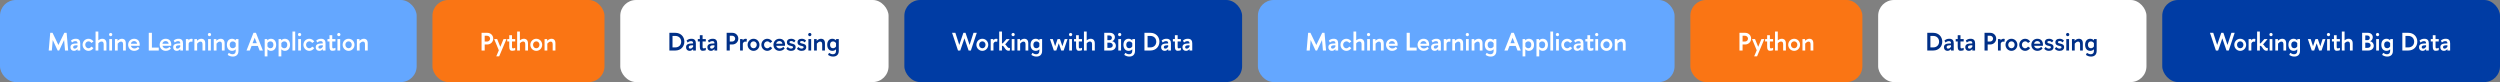 <?xml version="1.0" encoding="UTF-8"?> <svg xmlns="http://www.w3.org/2000/svg" width="1584" height="52" viewBox="0 0 1584 52" fill="none"><rect x="0" y="0" width="1584" height="52" fill="#808080" stroke="none"/><rect width="264" height="52" rx="10" fill="#64A7FF"></rect><path d="M43.184 32H41.2L40.624 25.344L37.504 32H36.528L33.424 25.344L32.848 32H30.864L31.824 20.8H33.296L37.008 28.512L40.736 20.8H42.224L43.184 32ZM47.839 26.064C47.087 26.064 46.447 26.24 45.647 26.96L44.943 25.728C45.903 24.88 46.799 24.56 48.079 24.56C50.239 24.56 50.847 25.904 50.847 27.44V32H49.119V31.056C48.527 31.808 47.727 32.224 46.895 32.224C45.535 32.224 44.639 31.36 44.639 29.952C44.639 28.112 45.871 27.52 49.119 27.504V27.456C49.119 26.48 48.703 26.064 47.839 26.064ZM46.351 29.888C46.351 30.528 46.735 30.816 47.375 30.816C47.967 30.816 48.511 30.48 49.119 29.6V28.672C46.959 28.672 46.351 28.96 46.351 29.888ZM59.223 26.304L57.879 27.232C57.463 26.608 56.807 26.192 56.087 26.192C54.887 26.192 54.007 27.184 54.007 28.384C54.007 29.568 54.887 30.592 56.087 30.592C56.807 30.592 57.447 30.144 57.879 29.52L59.223 30.448C58.519 31.504 57.383 32.224 56.087 32.224C53.975 32.224 52.327 30.48 52.327 28.384C52.327 26.272 53.975 24.56 56.087 24.56C57.383 24.56 58.519 25.232 59.223 26.304ZM60.553 20H62.297V25.584C62.937 25.04 63.817 24.56 64.777 24.56C66.441 24.56 67.433 25.552 67.433 27.504V32H65.689V28.016C65.689 26.656 65.081 26.304 64.329 26.304C63.513 26.304 62.777 26.896 62.297 27.456V32H60.553V20ZM70.121 22.928C69.561 22.928 69.081 22.464 69.081 21.888C69.081 21.328 69.561 20.864 70.121 20.864C70.665 20.864 71.145 21.328 71.145 21.888C71.145 22.464 70.665 22.928 70.121 22.928ZM69.241 24.768H70.985V32H69.241V24.768ZM72.834 24.768H74.482V25.872C75.138 25.184 76.162 24.56 77.154 24.56C78.818 24.56 79.714 25.504 79.714 27.456V32H77.97V28.064C77.97 26.704 77.41 26.352 76.658 26.352C75.842 26.352 75.058 27.072 74.578 27.632V32H72.834V24.768ZM84.962 24.56C87.202 24.56 88.53 25.952 88.53 28.32C88.53 28.528 88.514 28.768 88.482 29.008H82.946C83.186 30.064 84.066 30.72 85.154 30.72C86.066 30.72 86.866 30.288 87.442 29.664L88.29 30.72C87.506 31.68 86.37 32.224 85.01 32.224C82.77 32.224 81.186 30.528 81.186 28.384C81.186 26.24 82.802 24.56 84.962 24.56ZM84.962 26.016C83.89 26.016 83.09 26.688 82.898 27.728H86.898C86.722 26.688 86.002 26.016 84.962 26.016ZM100.581 30.16V32H94.261V20.8H96.245V30.16H100.581ZM104.947 24.56C107.187 24.56 108.515 25.952 108.515 28.32C108.515 28.528 108.499 28.768 108.467 29.008H102.931C103.171 30.064 104.051 30.72 105.139 30.72C106.051 30.72 106.851 30.288 107.427 29.664L108.275 30.72C107.491 31.68 106.355 32.224 104.995 32.224C102.755 32.224 101.171 30.528 101.171 28.384C101.171 26.24 102.787 24.56 104.947 24.56ZM104.947 26.016C103.875 26.016 103.075 26.688 102.883 27.728H106.883C106.707 26.688 105.987 26.016 104.947 26.016ZM112.933 26.064C112.181 26.064 111.541 26.24 110.741 26.96L110.037 25.728C110.997 24.88 111.893 24.56 113.173 24.56C115.333 24.56 115.941 25.904 115.941 27.44V32H114.213V31.056C113.621 31.808 112.821 32.224 111.989 32.224C110.629 32.224 109.733 31.36 109.733 29.952C109.733 28.112 110.965 27.52 114.213 27.504V27.456C114.213 26.48 113.797 26.064 112.933 26.064ZM111.445 29.888C111.445 30.528 111.829 30.816 112.469 30.816C113.061 30.816 113.605 30.48 114.213 29.6V28.672C112.053 28.672 111.445 28.96 111.445 29.888ZM117.773 24.768H119.421V25.632C119.725 25.008 120.445 24.576 121.245 24.56C121.501 24.56 121.773 24.592 122.077 24.72L121.869 26.48C121.581 26.384 121.341 26.352 121.101 26.352C120.333 26.352 119.821 26.8 119.517 27.6V32H117.773V24.768ZM123.162 24.768H124.81V25.872C125.466 25.184 126.49 24.56 127.482 24.56C129.146 24.56 130.042 25.504 130.042 27.456V32H128.298V28.064C128.298 26.704 127.738 26.352 126.986 26.352C126.17 26.352 125.386 27.072 124.906 27.632V32H123.162V24.768ZM132.73 22.928C132.17 22.928 131.69 22.464 131.69 21.888C131.69 21.328 132.17 20.864 132.73 20.864C133.274 20.864 133.754 21.328 133.754 21.888C133.754 22.464 133.274 22.928 132.73 22.928ZM131.85 24.768H133.594V32H131.85V24.768ZM135.443 24.768H137.091V25.872C137.747 25.184 138.771 24.56 139.763 24.56C141.427 24.56 142.323 25.504 142.323 27.456V32H140.579V28.064C140.579 26.704 140.019 26.352 139.267 26.352C138.451 26.352 137.667 27.072 137.187 27.632V32H135.443V24.768ZM143.764 28.384C143.764 26.208 144.884 24.56 147.044 24.56C147.924 24.56 148.772 24.944 149.396 25.632V24.768H151.092V32.288C151.092 34.768 149.476 35.84 147.556 35.84C146.244 35.84 145.428 35.504 144.276 34.8L144.9 33.488C145.86 34.096 146.5 34.368 147.396 34.368C148.5 34.368 149.348 33.696 149.348 32.352V31.2C148.772 31.856 147.94 32.224 147.044 32.224C144.884 32.224 143.764 30.544 143.764 28.384ZM145.556 28.384C145.556 29.664 146.212 30.56 147.444 30.56C148.276 30.56 148.948 30.08 149.348 29.408V27.36C148.948 26.688 148.276 26.24 147.444 26.24C146.212 26.24 145.556 27.104 145.556 28.384ZM156.193 32L160.593 20.8H162.177L166.561 32H164.481L163.361 29.104H159.393L158.273 32H156.193ZM160.017 27.376H162.721L161.377 23.936L160.017 27.376ZM171.661 24.56C173.805 24.56 174.973 26.224 174.973 28.384C174.973 30.528 173.805 32.224 171.661 32.224C170.781 32.224 170.013 31.856 169.453 31.2V35.744H167.709V24.768H169.341V25.632C169.933 24.96 170.749 24.56 171.661 24.56ZM171.341 26.208C170.509 26.208 169.837 26.672 169.453 27.328V29.392C169.837 30.064 170.509 30.576 171.341 30.576C172.557 30.576 173.229 29.648 173.229 28.384C173.229 27.104 172.557 26.208 171.341 26.208ZM180.458 24.56C182.602 24.56 183.77 26.224 183.77 28.384C183.77 30.528 182.602 32.224 180.458 32.224C179.578 32.224 178.81 31.856 178.25 31.2V35.744H176.506V24.768H178.138V25.632C178.73 24.96 179.546 24.56 180.458 24.56ZM180.138 26.208C179.306 26.208 178.634 26.672 178.25 27.328V29.392C178.634 30.064 179.306 30.576 180.138 30.576C181.354 30.576 182.026 29.648 182.026 28.384C182.026 27.104 181.354 26.208 180.138 26.208ZM185.303 20H187.047V32H185.303V20ZM189.824 22.928C189.264 22.928 188.784 22.464 188.784 21.888C188.784 21.328 189.264 20.864 189.824 20.864C190.368 20.864 190.848 21.328 190.848 21.888C190.848 22.464 190.368 22.928 189.824 22.928ZM188.944 24.768H190.688V32H188.944V24.768ZM199.129 26.304L197.785 27.232C197.369 26.608 196.713 26.192 195.993 26.192C194.793 26.192 193.913 27.184 193.913 28.384C193.913 29.568 194.793 30.592 195.993 30.592C196.713 30.592 197.353 30.144 197.785 29.52L199.129 30.448C198.425 31.504 197.289 32.224 195.993 32.224C193.881 32.224 192.233 30.48 192.233 28.384C192.233 26.272 193.881 24.56 195.993 24.56C197.289 24.56 198.425 25.232 199.129 26.304ZM203.246 26.064C202.494 26.064 201.854 26.24 201.054 26.96L200.35 25.728C201.31 24.88 202.206 24.56 203.486 24.56C205.646 24.56 206.254 25.904 206.254 27.44V32H204.526V31.056C203.934 31.808 203.134 32.224 202.302 32.224C200.942 32.224 200.046 31.36 200.046 29.952C200.046 28.112 201.278 27.52 204.526 27.504V27.456C204.526 26.48 204.11 26.064 203.246 26.064ZM201.758 29.888C201.758 30.528 202.142 30.816 202.782 30.816C203.374 30.816 203.918 30.48 204.526 29.6V28.672C202.366 28.672 201.758 28.96 201.758 29.888ZM208.773 22.304H210.517V24.768H212.549V26.288H210.517V29.616C210.517 30.336 210.677 30.656 211.189 30.656C211.525 30.656 211.957 30.544 212.549 30.288V31.808C211.973 32.032 211.285 32.176 210.613 32.176C209.237 32.176 208.773 31.312 208.773 29.472V26.288H207.493V24.768H208.773V22.304ZM214.683 22.928C214.123 22.928 213.643 22.464 213.643 21.888C213.643 21.328 214.123 20.864 214.683 20.864C215.227 20.864 215.707 21.328 215.707 21.888C215.707 22.464 215.227 22.928 214.683 22.928ZM213.803 24.768H215.547V32H213.803V24.768ZM220.868 32.224C218.756 32.224 217.092 30.48 217.092 28.384C217.092 26.272 218.756 24.56 220.868 24.56C222.98 24.56 224.612 26.272 224.612 28.384C224.612 30.48 222.98 32.224 220.868 32.224ZM222.884 28.384C222.884 27.184 222.052 26.192 220.868 26.192C219.684 26.192 218.82 27.184 218.82 28.384C218.82 29.568 219.684 30.576 220.868 30.576C222.052 30.576 222.884 29.568 222.884 28.384ZM226.115 24.768H227.763V25.872C228.419 25.184 229.443 24.56 230.435 24.56C232.099 24.56 232.995 25.504 232.995 27.456V32H231.251V28.064C231.251 26.704 230.691 26.352 229.939 26.352C229.123 26.352 228.339 27.072 227.859 27.632V32H226.115V24.768Z" fill="white"></path><rect x="274" width="109" height="52" rx="10" fill="#FA7514"></rect><path d="M305.12 20.8H308.784C310.88 20.8 312.512 22.416 312.512 24.48C312.512 26.56 310.816 28.176 308.784 28.176H307.104V32H305.12V20.8ZM307.104 22.64V26.336H308.56C309.648 26.336 310.528 25.536 310.528 24.48C310.528 23.424 309.648 22.64 308.56 22.64H307.104ZM314.44 35.696L316.056 31.872L313.112 24.768H315L317 29.664L319.016 24.768H320.888L316.28 35.696H314.44ZM322.664 22.304H324.408V24.768H326.44V26.288H324.408V29.616C324.408 30.336 324.568 30.656 325.08 30.656C325.416 30.656 325.848 30.544 326.44 30.288V31.808C325.864 32.032 325.176 32.176 324.504 32.176C323.128 32.176 322.664 31.312 322.664 29.472V26.288H321.384V24.768H322.664V22.304ZM327.662 20H329.406V25.584C330.046 25.04 330.926 24.56 331.886 24.56C333.55 24.56 334.542 25.552 334.542 27.504V32H332.798V28.016C332.798 26.656 332.19 26.304 331.438 26.304C330.622 26.304 329.886 26.896 329.406 27.456V32H327.662V20ZM339.79 32.224C337.678 32.224 336.014 30.48 336.014 28.384C336.014 26.272 337.678 24.56 339.79 24.56C341.902 24.56 343.534 26.272 343.534 28.384C343.534 30.48 341.902 32.224 339.79 32.224ZM341.806 28.384C341.806 27.184 340.974 26.192 339.79 26.192C338.606 26.192 337.742 27.184 337.742 28.384C337.742 29.568 338.606 30.576 339.79 30.576C340.974 30.576 341.806 29.568 341.806 28.384ZM345.037 24.768H346.685V25.872C347.341 25.184 348.365 24.56 349.357 24.56C351.021 24.56 351.917 25.504 351.917 27.456V32H350.173V28.064C350.173 26.704 349.613 26.352 348.861 26.352C348.045 26.352 347.261 27.072 346.781 27.632V32H345.037V24.768Z" fill="white"></path><rect x="393" width="170" height="52" rx="10" fill="white"></rect><path d="M433.608 26.4C433.608 29.6 431.272 32 427.944 32H424.12V20.8H427.944C431.272 20.8 433.608 23.2 433.608 26.4ZM431.608 26.416C431.608 24.288 430.104 22.768 427.912 22.768H426.104V30.032H427.912C430.104 30.032 431.608 28.528 431.608 26.416ZM437.886 26.064C437.134 26.064 436.494 26.24 435.694 26.96L434.99 25.728C435.95 24.88 436.846 24.56 438.126 24.56C440.286 24.56 440.894 25.904 440.894 27.44V32H439.166V31.056C438.574 31.808 437.774 32.224 436.942 32.224C435.582 32.224 434.686 31.36 434.686 29.952C434.686 28.112 435.918 27.52 439.166 27.504V27.456C439.166 26.48 438.75 26.064 437.886 26.064ZM436.398 29.888C436.398 30.528 436.782 30.816 437.422 30.816C438.014 30.816 438.558 30.48 439.166 29.6V28.672C437.006 28.672 436.398 28.96 436.398 29.888ZM443.414 22.304H445.158V24.768H447.19V26.288H445.158V29.616C445.158 30.336 445.318 30.656 445.83 30.656C446.166 30.656 446.598 30.544 447.19 30.288V31.808C446.614 32.032 445.926 32.176 445.254 32.176C443.878 32.176 443.414 31.312 443.414 29.472V26.288H442.134V24.768H443.414V22.304ZM451.402 26.064C450.65 26.064 450.01 26.24 449.21 26.96L448.506 25.728C449.466 24.88 450.362 24.56 451.642 24.56C453.802 24.56 454.41 25.904 454.41 27.44V32H452.682V31.056C452.09 31.808 451.29 32.224 450.458 32.224C449.098 32.224 448.202 31.36 448.202 29.952C448.202 28.112 449.434 27.52 452.682 27.504V27.456C452.682 26.48 452.266 26.064 451.402 26.064ZM449.914 29.888C449.914 30.528 450.298 30.816 450.938 30.816C451.53 30.816 452.074 30.48 452.682 29.6V28.672C450.522 28.672 449.914 28.96 449.914 29.888ZM460.401 20.8H464.065C466.161 20.8 467.793 22.416 467.793 24.48C467.793 26.56 466.097 28.176 464.065 28.176H462.385V32H460.401V20.8ZM462.385 22.64V26.336H463.841C464.929 26.336 465.809 25.536 465.809 24.48C465.809 23.424 464.929 22.64 463.841 22.64H462.385ZM468.913 24.768H470.561V25.632C470.865 25.008 471.585 24.576 472.385 24.56C472.641 24.56 472.913 24.592 473.217 24.72L473.009 26.48C472.721 26.384 472.481 26.352 472.241 26.352C471.473 26.352 470.961 26.8 470.657 27.6V32H468.913V24.768ZM477.462 32.224C475.35 32.224 473.686 30.48 473.686 28.384C473.686 26.272 475.35 24.56 477.462 24.56C479.574 24.56 481.206 26.272 481.206 28.384C481.206 30.48 479.574 32.224 477.462 32.224ZM479.478 28.384C479.478 27.184 478.646 26.192 477.462 26.192C476.278 26.192 475.414 27.184 475.414 28.384C475.414 29.568 476.278 30.576 477.462 30.576C478.646 30.576 479.478 29.568 479.478 28.384ZM489.301 26.304L487.957 27.232C487.541 26.608 486.885 26.192 486.165 26.192C484.965 26.192 484.085 27.184 484.085 28.384C484.085 29.568 484.965 30.592 486.165 30.592C486.885 30.592 487.525 30.144 487.957 29.52L489.301 30.448C488.597 31.504 487.461 32.224 486.165 32.224C484.053 32.224 482.405 30.48 482.405 28.384C482.405 26.272 484.053 24.56 486.165 24.56C487.461 24.56 488.597 25.232 489.301 26.304ZM493.837 24.56C496.077 24.56 497.405 25.952 497.405 28.32C497.405 28.528 497.389 28.768 497.357 29.008H491.821C492.061 30.064 492.941 30.72 494.029 30.72C494.941 30.72 495.741 30.288 496.317 29.664L497.165 30.72C496.381 31.68 495.245 32.224 493.885 32.224C491.645 32.224 490.061 30.528 490.061 28.384C490.061 26.24 491.677 24.56 493.837 24.56ZM493.837 26.016C492.765 26.016 491.965 26.688 491.773 27.728H495.773C495.597 26.688 494.877 26.016 493.837 26.016ZM504.035 25.776L503.123 26.864C502.547 26.208 501.987 26 501.283 26C500.611 26 500.211 26.272 500.211 26.736C500.211 27.312 500.899 27.44 501.667 27.616C502.787 27.856 504.115 28.176 504.115 29.84C504.115 31.392 502.947 32.224 501.203 32.224C500.067 32.224 499.139 31.872 498.195 30.944L499.075 29.776C499.955 30.576 500.499 30.8 501.203 30.8C501.939 30.8 502.483 30.416 502.483 29.888C502.483 29.392 501.875 29.232 501.171 29.072C500.035 28.848 498.595 28.56 498.595 26.752C498.595 25.424 499.571 24.56 501.283 24.56C502.387 24.56 503.267 24.912 504.035 25.776ZM510.739 25.776L509.827 26.864C509.251 26.208 508.691 26 507.987 26C507.315 26 506.914 26.272 506.914 26.736C506.914 27.312 507.603 27.44 508.371 27.616C509.491 27.856 510.819 28.176 510.819 29.84C510.819 31.392 509.651 32.224 507.907 32.224C506.771 32.224 505.843 31.872 504.899 30.944L505.779 29.776C506.659 30.576 507.203 30.8 507.907 30.8C508.643 30.8 509.187 30.416 509.187 29.888C509.187 29.392 508.579 29.232 507.875 29.072C506.739 28.848 505.299 28.56 505.299 26.752C505.299 25.424 506.275 24.56 507.987 24.56C509.091 24.56 509.971 24.912 510.739 25.776ZM513.09 22.928C512.53 22.928 512.05 22.464 512.05 21.888C512.05 21.328 512.53 20.864 513.09 20.864C513.634 20.864 514.114 21.328 514.114 21.888C514.114 22.464 513.634 22.928 513.09 22.928ZM512.21 24.768H513.954V32H512.21V24.768ZM515.803 24.768H517.451V25.872C518.107 25.184 519.131 24.56 520.123 24.56C521.787 24.56 522.683 25.504 522.683 27.456V32H520.939V28.064C520.939 26.704 520.379 26.352 519.627 26.352C518.811 26.352 518.027 27.072 517.547 27.632V32H515.803V24.768ZM524.123 28.384C524.123 26.208 525.243 24.56 527.403 24.56C528.283 24.56 529.131 24.944 529.755 25.632V24.768H531.451V32.288C531.451 34.768 529.835 35.84 527.915 35.84C526.603 35.84 525.787 35.504 524.635 34.8L525.259 33.488C526.219 34.096 526.859 34.368 527.755 34.368C528.859 34.368 529.707 33.696 529.707 32.352V31.2C529.131 31.856 528.299 32.224 527.403 32.224C525.243 32.224 524.123 30.544 524.123 28.384ZM525.915 28.384C525.915 29.664 526.571 30.56 527.803 30.56C528.635 30.56 529.307 30.08 529.707 29.408V27.36C529.307 26.688 528.635 26.24 527.803 26.24C526.571 26.24 525.915 27.104 525.915 28.384Z" fill="#002F87"></path><rect x="573" width="214" height="52" rx="10" fill="#003CA4"></rect><path d="M611.752 20.8L614.328 28.48L616.808 20.8H618.888L615.144 32H613.704L611.064 24.304L608.424 32H606.984L603.24 20.8H605.32L607.8 28.48L610.392 20.8H611.752ZM622.415 32.224C620.303 32.224 618.639 30.48 618.639 28.384C618.639 26.272 620.303 24.56 622.415 24.56C624.527 24.56 626.159 26.272 626.159 28.384C626.159 30.48 624.527 32.224 622.415 32.224ZM624.431 28.384C624.431 27.184 623.599 26.192 622.415 26.192C621.231 26.192 620.367 27.184 620.367 28.384C620.367 29.568 621.231 30.576 622.415 30.576C623.599 30.576 624.431 29.568 624.431 28.384ZM627.71 24.768H629.358V25.632C629.662 25.008 630.382 24.576 631.182 24.56C631.438 24.56 631.71 24.592 632.014 24.72L631.806 26.48C631.518 26.384 631.278 26.352 631.038 26.352C630.27 26.352 629.758 26.8 629.454 27.6V32H627.71V24.768ZM633.1 20H634.844V27.44H635.372L637.708 24.768H639.74L636.844 28.176C637.692 28.528 638.284 30.416 639.404 30.416C639.548 30.416 639.724 30.384 639.884 30.32V32C639.58 32.096 639.276 32.144 638.988 32.144C636.972 32.144 636.476 29.648 635.452 29.056H634.844V32H633.1V20ZM641.918 22.928C641.358 22.928 640.878 22.464 640.878 21.888C640.878 21.328 641.358 20.864 641.918 20.864C642.462 20.864 642.942 21.328 642.942 21.888C642.942 22.464 642.462 22.928 641.918 22.928ZM641.038 24.768H642.782V32H641.038V24.768ZM644.631 24.768H646.279V25.872C646.935 25.184 647.959 24.56 648.951 24.56C650.615 24.56 651.511 25.504 651.511 27.456V32H649.767V28.064C649.767 26.704 649.207 26.352 648.455 26.352C647.639 26.352 646.855 27.072 646.375 27.632V32H644.631V24.768ZM652.951 28.384C652.951 26.208 654.071 24.56 656.231 24.56C657.111 24.56 657.959 24.944 658.583 25.632V24.768H660.279V32.288C660.279 34.768 658.663 35.84 656.743 35.84C655.431 35.84 654.615 35.504 653.463 34.8L654.087 33.488C655.047 34.096 655.687 34.368 656.583 34.368C657.687 34.368 658.535 33.696 658.535 32.352V31.2C657.959 31.856 657.127 32.224 656.231 32.224C654.071 32.224 652.951 30.544 652.951 28.384ZM654.743 28.384C654.743 29.664 655.399 30.56 656.631 30.56C657.463 30.56 658.135 30.08 658.535 29.408V27.36C658.135 26.688 657.463 26.24 656.631 26.24C655.399 26.24 654.743 27.104 654.743 28.384ZM667.061 24.768L668.533 29.296L670.069 24.768H671.589L673.125 29.296L674.597 24.768H676.389L673.941 32H672.389L670.837 27.424L669.285 32H667.717L665.269 24.768H667.061ZM678.34 22.928C677.78 22.928 677.3 22.464 677.3 21.888C677.3 21.328 677.78 20.864 678.34 20.864C678.884 20.864 679.364 21.328 679.364 21.888C679.364 22.464 678.884 22.928 678.34 22.928ZM677.46 24.768H679.204V32H677.46V24.768ZM681.789 22.304H683.533V24.768H685.565V26.288H683.533V29.616C683.533 30.336 683.693 30.656 684.205 30.656C684.541 30.656 684.973 30.544 685.565 30.288V31.808C684.989 32.032 684.301 32.176 683.629 32.176C682.253 32.176 681.789 31.312 681.789 29.472V26.288H680.509V24.768H681.789V22.304ZM686.787 20H688.531V25.584C689.171 25.04 690.051 24.56 691.011 24.56C692.675 24.56 693.667 25.552 693.667 27.504V32H691.923V28.016C691.923 26.656 691.315 26.304 690.563 26.304C689.747 26.304 689.011 26.896 688.531 27.456V32H686.787V20ZM699.651 20.8H703.411C705.123 20.8 706.403 22.016 706.403 23.552C706.403 24.72 705.731 25.712 704.707 26.128C706.307 26.496 707.027 27.728 707.027 28.992C707.027 30.704 705.587 32 703.715 32H699.651V20.8ZM701.635 22.48V25.44H703.011C703.907 25.44 704.499 24.832 704.499 23.952C704.499 23.008 703.795 22.48 702.803 22.48H701.635ZM701.635 27.04V30.32H703.075C704.163 30.32 705.043 29.744 705.043 28.688C705.043 27.728 704.179 27.04 703.075 27.04H701.635ZM709.433 22.928C708.873 22.928 708.393 22.464 708.393 21.888C708.393 21.328 708.873 20.864 709.433 20.864C709.977 20.864 710.457 21.328 710.457 21.888C710.457 22.464 709.977 22.928 709.433 22.928ZM708.553 24.768H710.297V32H708.553V24.768ZM711.81 28.384C711.81 26.208 712.93 24.56 715.09 24.56C715.97 24.56 716.818 24.944 717.442 25.632V24.768H719.138V32.288C719.138 34.768 717.522 35.84 715.602 35.84C714.29 35.84 713.474 35.504 712.322 34.8L712.946 33.488C713.906 34.096 714.546 34.368 715.442 34.368C716.546 34.368 717.394 33.696 717.394 32.352V31.2C716.818 31.856 715.986 32.224 715.09 32.224C712.93 32.224 711.81 30.544 711.81 28.384ZM713.602 28.384C713.602 29.664 714.258 30.56 715.49 30.56C716.322 30.56 716.994 30.08 717.394 29.408V27.36C716.994 26.688 716.322 26.24 715.49 26.24C714.258 26.24 713.602 27.104 713.602 28.384ZM734.608 26.4C734.608 29.6 732.272 32 728.944 32H725.12V20.8H728.944C732.272 20.8 734.608 23.2 734.608 26.4ZM732.608 26.416C732.608 24.288 731.104 22.768 728.912 22.768H727.104V30.032H728.912C731.104 30.032 732.608 28.528 732.608 26.416ZM738.886 26.064C738.134 26.064 737.494 26.24 736.694 26.96L735.99 25.728C736.95 24.88 737.846 24.56 739.126 24.56C741.286 24.56 741.894 25.904 741.894 27.44V32H740.166V31.056C739.574 31.808 738.774 32.224 737.942 32.224C736.582 32.224 735.686 31.36 735.686 29.952C735.686 28.112 736.918 27.52 740.166 27.504V27.456C740.166 26.48 739.75 26.064 738.886 26.064ZM737.398 29.888C737.398 30.528 737.782 30.816 738.422 30.816C739.014 30.816 739.558 30.48 740.166 29.6V28.672C738.006 28.672 737.398 28.96 737.398 29.888ZM744.414 22.304H746.158V24.768H748.19V26.288H746.158V29.616C746.158 30.336 746.318 30.656 746.83 30.656C747.166 30.656 747.598 30.544 748.19 30.288V31.808C747.614 32.032 746.926 32.176 746.254 32.176C744.878 32.176 744.414 31.312 744.414 29.472V26.288H743.134V24.768H744.414V22.304ZM752.402 26.064C751.65 26.064 751.01 26.24 750.21 26.96L749.506 25.728C750.466 24.88 751.362 24.56 752.642 24.56C754.802 24.56 755.41 25.904 755.41 27.44V32H753.682V31.056C753.09 31.808 752.29 32.224 751.458 32.224C750.098 32.224 749.202 31.36 749.202 29.952C749.202 28.112 750.434 27.52 753.682 27.504V27.456C753.682 26.48 753.266 26.064 752.402 26.064ZM750.914 29.888C750.914 30.528 751.298 30.816 751.938 30.816C752.53 30.816 753.074 30.48 753.682 29.6V28.672C751.522 28.672 750.914 28.96 750.914 29.888Z" fill="white"></path><rect x="797" width="264" height="52" rx="10" fill="#64A7FF"></rect><path d="M840.184 32H838.2L837.624 25.344L834.504 32H833.528L830.424 25.344L829.848 32H827.864L828.824 20.8H830.296L834.008 28.512L837.736 20.8H839.224L840.184 32ZM844.839 26.064C844.087 26.064 843.447 26.24 842.647 26.96L841.943 25.728C842.903 24.88 843.799 24.56 845.079 24.56C847.239 24.56 847.847 25.904 847.847 27.44V32H846.119V31.056C845.527 31.808 844.727 32.224 843.895 32.224C842.535 32.224 841.639 31.36 841.639 29.952C841.639 28.112 842.871 27.52 846.119 27.504V27.456C846.119 26.48 845.703 26.064 844.839 26.064ZM843.351 29.888C843.351 30.528 843.735 30.816 844.375 30.816C844.967 30.816 845.511 30.48 846.119 29.6V28.672C843.959 28.672 843.351 28.96 843.351 29.888ZM856.223 26.304L854.879 27.232C854.463 26.608 853.807 26.192 853.087 26.192C851.887 26.192 851.007 27.184 851.007 28.384C851.007 29.568 851.887 30.592 853.087 30.592C853.807 30.592 854.447 30.144 854.879 29.52L856.223 30.448C855.519 31.504 854.383 32.224 853.087 32.224C850.975 32.224 849.327 30.48 849.327 28.384C849.327 26.272 850.975 24.56 853.087 24.56C854.383 24.56 855.519 25.232 856.223 26.304ZM857.553 20H859.297V25.584C859.937 25.04 860.817 24.56 861.777 24.56C863.441 24.56 864.433 25.552 864.433 27.504V32H862.689V28.016C862.689 26.656 862.081 26.304 861.329 26.304C860.513 26.304 859.777 26.896 859.297 27.456V32H857.553V20ZM867.121 22.928C866.561 22.928 866.081 22.464 866.081 21.888C866.081 21.328 866.561 20.864 867.121 20.864C867.665 20.864 868.145 21.328 868.145 21.888C868.145 22.464 867.665 22.928 867.121 22.928ZM866.241 24.768H867.985V32H866.241V24.768ZM869.834 24.768H871.482V25.872C872.138 25.184 873.162 24.56 874.154 24.56C875.818 24.56 876.714 25.504 876.714 27.456V32H874.97V28.064C874.97 26.704 874.41 26.352 873.658 26.352C872.842 26.352 872.058 27.072 871.578 27.632V32H869.834V24.768ZM881.962 24.56C884.202 24.56 885.53 25.952 885.53 28.32C885.53 28.528 885.514 28.768 885.482 29.008H879.946C880.186 30.064 881.066 30.72 882.154 30.72C883.066 30.72 883.866 30.288 884.442 29.664L885.29 30.72C884.506 31.68 883.37 32.224 882.01 32.224C879.77 32.224 878.186 30.528 878.186 28.384C878.186 26.24 879.802 24.56 881.962 24.56ZM881.962 26.016C880.89 26.016 880.09 26.688 879.898 27.728H883.898C883.722 26.688 883.002 26.016 881.962 26.016ZM897.581 30.16V32H891.261V20.8H893.245V30.16H897.581ZM901.947 24.56C904.187 24.56 905.515 25.952 905.515 28.32C905.515 28.528 905.499 28.768 905.467 29.008H899.931C900.171 30.064 901.051 30.72 902.139 30.72C903.051 30.72 903.851 30.288 904.427 29.664L905.275 30.72C904.491 31.68 903.355 32.224 901.995 32.224C899.755 32.224 898.171 30.528 898.171 28.384C898.171 26.24 899.787 24.56 901.947 24.56ZM901.947 26.016C900.875 26.016 900.075 26.688 899.883 27.728H903.883C903.707 26.688 902.987 26.016 901.947 26.016ZM909.933 26.064C909.181 26.064 908.541 26.24 907.741 26.96L907.037 25.728C907.997 24.88 908.893 24.56 910.173 24.56C912.333 24.56 912.941 25.904 912.941 27.44V32H911.213V31.056C910.621 31.808 909.821 32.224 908.989 32.224C907.629 32.224 906.733 31.36 906.733 29.952C906.733 28.112 907.965 27.52 911.213 27.504V27.456C911.213 26.48 910.797 26.064 909.933 26.064ZM908.445 29.888C908.445 30.528 908.829 30.816 909.469 30.816C910.061 30.816 910.605 30.48 911.213 29.6V28.672C909.053 28.672 908.445 28.96 908.445 29.888ZM914.773 24.768H916.421V25.632C916.725 25.008 917.445 24.576 918.245 24.56C918.501 24.56 918.773 24.592 919.077 24.72L918.869 26.48C918.581 26.384 918.341 26.352 918.101 26.352C917.333 26.352 916.821 26.8 916.517 27.6V32H914.773V24.768ZM920.162 24.768H921.81V25.872C922.466 25.184 923.49 24.56 924.482 24.56C926.146 24.56 927.042 25.504 927.042 27.456V32H925.298V28.064C925.298 26.704 924.738 26.352 923.986 26.352C923.17 26.352 922.386 27.072 921.906 27.632V32H920.162V24.768ZM929.73 22.928C929.17 22.928 928.69 22.464 928.69 21.888C928.69 21.328 929.17 20.864 929.73 20.864C930.274 20.864 930.754 21.328 930.754 21.888C930.754 22.464 930.274 22.928 929.73 22.928ZM928.85 24.768H930.594V32H928.85V24.768ZM932.443 24.768H934.091V25.872C934.747 25.184 935.771 24.56 936.763 24.56C938.427 24.56 939.323 25.504 939.323 27.456V32H937.579V28.064C937.579 26.704 937.019 26.352 936.267 26.352C935.451 26.352 934.667 27.072 934.187 27.632V32H932.443V24.768ZM940.764 28.384C940.764 26.208 941.884 24.56 944.044 24.56C944.924 24.56 945.772 24.944 946.396 25.632V24.768H948.092V32.288C948.092 34.768 946.476 35.84 944.556 35.84C943.244 35.84 942.428 35.504 941.276 34.8L941.9 33.488C942.86 34.096 943.5 34.368 944.396 34.368C945.5 34.368 946.348 33.696 946.348 32.352V31.2C945.772 31.856 944.94 32.224 944.044 32.224C941.884 32.224 940.764 30.544 940.764 28.384ZM942.556 28.384C942.556 29.664 943.212 30.56 944.444 30.56C945.276 30.56 945.948 30.08 946.348 29.408V27.36C945.948 26.688 945.276 26.24 944.444 26.24C943.212 26.24 942.556 27.104 942.556 28.384ZM953.193 32L957.593 20.8H959.177L963.561 32H961.481L960.361 29.104H956.393L955.273 32H953.193ZM957.017 27.376H959.721L958.377 23.936L957.017 27.376ZM968.661 24.56C970.805 24.56 971.973 26.224 971.973 28.384C971.973 30.528 970.805 32.224 968.661 32.224C967.781 32.224 967.013 31.856 966.453 31.2V35.744H964.709V24.768H966.341V25.632C966.933 24.96 967.749 24.56 968.661 24.56ZM968.341 26.208C967.509 26.208 966.837 26.672 966.453 27.328V29.392C966.837 30.064 967.509 30.576 968.341 30.576C969.557 30.576 970.229 29.648 970.229 28.384C970.229 27.104 969.557 26.208 968.341 26.208ZM977.458 24.56C979.602 24.56 980.77 26.224 980.77 28.384C980.77 30.528 979.602 32.224 977.458 32.224C976.578 32.224 975.81 31.856 975.25 31.2V35.744H973.506V24.768H975.138V25.632C975.73 24.96 976.546 24.56 977.458 24.56ZM977.138 26.208C976.306 26.208 975.634 26.672 975.25 27.328V29.392C975.634 30.064 976.306 30.576 977.138 30.576C978.354 30.576 979.026 29.648 979.026 28.384C979.026 27.104 978.354 26.208 977.138 26.208ZM982.303 20H984.047V32H982.303V20ZM986.824 22.928C986.264 22.928 985.784 22.464 985.784 21.888C985.784 21.328 986.264 20.864 986.824 20.864C987.368 20.864 987.848 21.328 987.848 21.888C987.848 22.464 987.368 22.928 986.824 22.928ZM985.944 24.768H987.688V32H985.944V24.768ZM996.129 26.304L994.785 27.232C994.369 26.608 993.713 26.192 992.993 26.192C991.793 26.192 990.913 27.184 990.913 28.384C990.913 29.568 991.793 30.592 992.993 30.592C993.713 30.592 994.353 30.144 994.785 29.52L996.129 30.448C995.425 31.504 994.289 32.224 992.993 32.224C990.881 32.224 989.233 30.48 989.233 28.384C989.233 26.272 990.881 24.56 992.993 24.56C994.289 24.56 995.425 25.232 996.129 26.304ZM1000.25 26.064C999.494 26.064 998.854 26.24 998.054 26.96L997.35 25.728C998.31 24.88 999.206 24.56 1000.49 24.56C1002.65 24.56 1003.25 25.904 1003.25 27.44V32H1001.53V31.056C1000.93 31.808 1000.13 32.224 999.302 32.224C997.942 32.224 997.046 31.36 997.046 29.952C997.046 28.112 998.278 27.52 1001.53 27.504V27.456C1001.53 26.48 1001.11 26.064 1000.25 26.064ZM998.758 29.888C998.758 30.528 999.142 30.816 999.782 30.816C1000.37 30.816 1000.92 30.48 1001.53 29.6V28.672C999.366 28.672 998.758 28.96 998.758 29.888ZM1005.77 22.304H1007.52V24.768H1009.55V26.288H1007.52V29.616C1007.52 30.336 1007.68 30.656 1008.19 30.656C1008.53 30.656 1008.96 30.544 1009.55 30.288V31.808C1008.97 32.032 1008.29 32.176 1007.61 32.176C1006.24 32.176 1005.77 31.312 1005.77 29.472V26.288H1004.49V24.768H1005.77V22.304ZM1011.68 22.928C1011.12 22.928 1010.64 22.464 1010.64 21.888C1010.64 21.328 1011.12 20.864 1011.68 20.864C1012.23 20.864 1012.71 21.328 1012.71 21.888C1012.71 22.464 1012.23 22.928 1011.68 22.928ZM1010.8 24.768H1012.55V32H1010.8V24.768ZM1017.87 32.224C1015.76 32.224 1014.09 30.48 1014.09 28.384C1014.09 26.272 1015.76 24.56 1017.87 24.56C1019.98 24.56 1021.61 26.272 1021.61 28.384C1021.61 30.48 1019.98 32.224 1017.87 32.224ZM1019.88 28.384C1019.88 27.184 1019.05 26.192 1017.87 26.192C1016.68 26.192 1015.82 27.184 1015.82 28.384C1015.82 29.568 1016.68 30.576 1017.87 30.576C1019.05 30.576 1019.88 29.568 1019.88 28.384ZM1023.12 24.768H1024.76V25.872C1025.42 25.184 1026.44 24.56 1027.44 24.56C1029.1 24.56 1030 25.504 1030 27.456V32H1028.25V28.064C1028.25 26.704 1027.69 26.352 1026.94 26.352C1026.12 26.352 1025.34 27.072 1024.86 27.632V32H1023.12V24.768Z" fill="white"></path><rect x="1071" width="109" height="52" rx="10" fill="#FA7514"></rect><path d="M1102.12 20.8H1105.78C1107.88 20.8 1109.51 22.416 1109.51 24.48C1109.51 26.56 1107.82 28.176 1105.78 28.176H1104.1V32H1102.12V20.8ZM1104.1 22.64V26.336H1105.56C1106.65 26.336 1107.53 25.536 1107.53 24.48C1107.53 23.424 1106.65 22.64 1105.56 22.64H1104.1ZM1111.44 35.696L1113.06 31.872L1110.11 24.768H1112L1114 29.664L1116.02 24.768H1117.89L1113.28 35.696H1111.44ZM1119.66 22.304H1121.41V24.768H1123.44V26.288H1121.41V29.616C1121.41 30.336 1121.57 30.656 1122.08 30.656C1122.42 30.656 1122.85 30.544 1123.44 30.288V31.808C1122.86 32.032 1122.18 32.176 1121.5 32.176C1120.13 32.176 1119.66 31.312 1119.66 29.472V26.288H1118.38V24.768H1119.66V22.304ZM1124.66 20H1126.41V25.584C1127.05 25.04 1127.93 24.56 1128.89 24.56C1130.55 24.56 1131.54 25.552 1131.54 27.504V32H1129.8V28.016C1129.8 26.656 1129.19 26.304 1128.44 26.304C1127.62 26.304 1126.89 26.896 1126.41 27.456V32H1124.66V20ZM1136.79 32.224C1134.68 32.224 1133.01 30.48 1133.01 28.384C1133.01 26.272 1134.68 24.56 1136.79 24.56C1138.9 24.56 1140.53 26.272 1140.53 28.384C1140.53 30.48 1138.9 32.224 1136.79 32.224ZM1138.81 28.384C1138.81 27.184 1137.97 26.192 1136.79 26.192C1135.61 26.192 1134.74 27.184 1134.74 28.384C1134.74 29.568 1135.61 30.576 1136.79 30.576C1137.97 30.576 1138.81 29.568 1138.81 28.384ZM1142.04 24.768H1143.69V25.872C1144.34 25.184 1145.37 24.56 1146.36 24.56C1148.02 24.56 1148.92 25.504 1148.92 27.456V32H1147.17V28.064C1147.17 26.704 1146.61 26.352 1145.86 26.352C1145.05 26.352 1144.26 27.072 1143.78 27.632V32H1142.04V24.768Z" fill="white"></path><rect x="1190" width="170" height="52" rx="10" fill="white"></rect><path d="M1230.61 26.4C1230.61 29.6 1228.27 32 1224.94 32H1221.12V20.8H1224.94C1228.27 20.8 1230.61 23.2 1230.61 26.4ZM1228.61 26.416C1228.61 24.288 1227.1 22.768 1224.91 22.768H1223.1V30.032H1224.91C1227.1 30.032 1228.61 28.528 1228.61 26.416ZM1234.89 26.064C1234.13 26.064 1233.49 26.24 1232.69 26.96L1231.99 25.728C1232.95 24.88 1233.85 24.56 1235.13 24.56C1237.29 24.56 1237.89 25.904 1237.89 27.44V32H1236.17V31.056C1235.57 31.808 1234.77 32.224 1233.94 32.224C1232.58 32.224 1231.69 31.36 1231.69 29.952C1231.69 28.112 1232.92 27.52 1236.17 27.504V27.456C1236.17 26.48 1235.75 26.064 1234.89 26.064ZM1233.4 29.888C1233.4 30.528 1233.78 30.816 1234.42 30.816C1235.01 30.816 1235.56 30.48 1236.17 29.6V28.672C1234.01 28.672 1233.4 28.96 1233.4 29.888ZM1240.41 22.304H1242.16V24.768H1244.19V26.288H1242.16V29.616C1242.16 30.336 1242.32 30.656 1242.83 30.656C1243.17 30.656 1243.6 30.544 1244.19 30.288V31.808C1243.61 32.032 1242.93 32.176 1242.25 32.176C1240.88 32.176 1240.41 31.312 1240.41 29.472V26.288H1239.13V24.768H1240.41V22.304ZM1248.4 26.064C1247.65 26.064 1247.01 26.24 1246.21 26.96L1245.51 25.728C1246.47 24.88 1247.36 24.56 1248.64 24.56C1250.8 24.56 1251.41 25.904 1251.41 27.44V32H1249.68V31.056C1249.09 31.808 1248.29 32.224 1247.46 32.224C1246.1 32.224 1245.2 31.36 1245.2 29.952C1245.2 28.112 1246.43 27.52 1249.68 27.504V27.456C1249.68 26.48 1249.27 26.064 1248.4 26.064ZM1246.91 29.888C1246.91 30.528 1247.3 30.816 1247.94 30.816C1248.53 30.816 1249.07 30.48 1249.68 29.6V28.672C1247.52 28.672 1246.91 28.96 1246.91 29.888ZM1257.4 20.8H1261.07C1263.16 20.8 1264.79 22.416 1264.79 24.48C1264.79 26.56 1263.1 28.176 1261.07 28.176H1259.39V32H1257.4V20.8ZM1259.39 22.64V26.336H1260.84C1261.93 26.336 1262.81 25.536 1262.81 24.48C1262.81 23.424 1261.93 22.64 1260.84 22.64H1259.39ZM1265.91 24.768H1267.56V25.632C1267.87 25.008 1268.59 24.576 1269.39 24.56C1269.64 24.56 1269.91 24.592 1270.22 24.72L1270.01 26.48C1269.72 26.384 1269.48 26.352 1269.24 26.352C1268.47 26.352 1267.96 26.8 1267.66 27.6V32H1265.91V24.768ZM1274.46 32.224C1272.35 32.224 1270.69 30.48 1270.69 28.384C1270.69 26.272 1272.35 24.56 1274.46 24.56C1276.57 24.56 1278.21 26.272 1278.21 28.384C1278.21 30.48 1276.57 32.224 1274.46 32.224ZM1276.48 28.384C1276.48 27.184 1275.65 26.192 1274.46 26.192C1273.28 26.192 1272.41 27.184 1272.41 28.384C1272.41 29.568 1273.28 30.576 1274.46 30.576C1275.65 30.576 1276.48 29.568 1276.48 28.384ZM1286.3 26.304L1284.96 27.232C1284.54 26.608 1283.88 26.192 1283.16 26.192C1281.96 26.192 1281.08 27.184 1281.08 28.384C1281.08 29.568 1281.96 30.592 1283.16 30.592C1283.88 30.592 1284.52 30.144 1284.96 29.52L1286.3 30.448C1285.6 31.504 1284.46 32.224 1283.16 32.224C1281.05 32.224 1279.4 30.48 1279.4 28.384C1279.4 26.272 1281.05 24.56 1283.16 24.56C1284.46 24.56 1285.6 25.232 1286.3 26.304ZM1290.84 24.56C1293.08 24.56 1294.41 25.952 1294.41 28.32C1294.41 28.528 1294.39 28.768 1294.36 29.008H1288.82C1289.06 30.064 1289.94 30.72 1291.03 30.72C1291.94 30.72 1292.74 30.288 1293.32 29.664L1294.17 30.72C1293.38 31.68 1292.25 32.224 1290.89 32.224C1288.65 32.224 1287.06 30.528 1287.06 28.384C1287.06 26.24 1288.68 24.56 1290.84 24.56ZM1290.84 26.016C1289.77 26.016 1288.97 26.688 1288.77 27.728H1292.77C1292.6 26.688 1291.88 26.016 1290.84 26.016ZM1301.04 25.776L1300.12 26.864C1299.55 26.208 1298.99 26 1298.28 26C1297.61 26 1297.21 26.272 1297.21 26.736C1297.21 27.312 1297.9 27.44 1298.67 27.616C1299.79 27.856 1301.12 28.176 1301.12 29.84C1301.12 31.392 1299.95 32.224 1298.2 32.224C1297.07 32.224 1296.14 31.872 1295.2 30.944L1296.08 29.776C1296.96 30.576 1297.5 30.8 1298.2 30.8C1298.94 30.8 1299.48 30.416 1299.48 29.888C1299.48 29.392 1298.88 29.232 1298.17 29.072C1297.04 28.848 1295.6 28.56 1295.6 26.752C1295.6 25.424 1296.57 24.56 1298.28 24.56C1299.39 24.56 1300.27 24.912 1301.04 25.776ZM1307.74 25.776L1306.83 26.864C1306.25 26.208 1305.69 26 1304.99 26C1304.31 26 1303.91 26.272 1303.91 26.736C1303.91 27.312 1304.6 27.44 1305.37 27.616C1306.49 27.856 1307.82 28.176 1307.82 29.84C1307.82 31.392 1306.65 32.224 1304.91 32.224C1303.77 32.224 1302.84 31.872 1301.9 30.944L1302.78 29.776C1303.66 30.576 1304.2 30.8 1304.91 30.8C1305.64 30.8 1306.19 30.416 1306.19 29.888C1306.19 29.392 1305.58 29.232 1304.87 29.072C1303.74 28.848 1302.3 28.56 1302.3 26.752C1302.3 25.424 1303.27 24.56 1304.99 24.56C1306.09 24.56 1306.97 24.912 1307.74 25.776ZM1310.09 22.928C1309.53 22.928 1309.05 22.464 1309.05 21.888C1309.05 21.328 1309.53 20.864 1310.09 20.864C1310.63 20.864 1311.11 21.328 1311.11 21.888C1311.11 22.464 1310.63 22.928 1310.09 22.928ZM1309.21 24.768H1310.95V32H1309.21V24.768ZM1312.8 24.768H1314.45V25.872C1315.11 25.184 1316.13 24.56 1317.12 24.56C1318.79 24.56 1319.68 25.504 1319.68 27.456V32H1317.94V28.064C1317.94 26.704 1317.38 26.352 1316.63 26.352C1315.81 26.352 1315.03 27.072 1314.55 27.632V32H1312.8V24.768ZM1321.12 28.384C1321.12 26.208 1322.24 24.56 1324.4 24.56C1325.28 24.56 1326.13 24.944 1326.75 25.632V24.768H1328.45V32.288C1328.45 34.768 1326.83 35.84 1324.91 35.84C1323.6 35.84 1322.79 35.504 1321.63 34.8L1322.26 33.488C1323.22 34.096 1323.86 34.368 1324.75 34.368C1325.86 34.368 1326.71 33.696 1326.71 32.352V31.2C1326.13 31.856 1325.3 32.224 1324.4 32.224C1322.24 32.224 1321.12 30.544 1321.12 28.384ZM1322.91 28.384C1322.91 29.664 1323.57 30.56 1324.8 30.56C1325.63 30.56 1326.31 30.08 1326.71 29.408V27.36C1326.31 26.688 1325.63 26.24 1324.8 26.24C1323.57 26.24 1322.91 27.104 1322.91 28.384Z" fill="#002F87"></path><rect x="1370" width="214" height="52" rx="10" fill="#003CA4"></rect><path d="M1408.75 20.8L1411.33 28.48L1413.81 20.8H1415.89L1412.14 32H1410.7L1408.06 24.304L1405.42 32H1403.98L1400.24 20.8H1402.32L1404.8 28.48L1407.39 20.8H1408.75ZM1419.42 32.224C1417.3 32.224 1415.64 30.48 1415.64 28.384C1415.64 26.272 1417.3 24.56 1419.42 24.56C1421.53 24.56 1423.16 26.272 1423.16 28.384C1423.16 30.48 1421.53 32.224 1419.42 32.224ZM1421.43 28.384C1421.43 27.184 1420.6 26.192 1419.42 26.192C1418.23 26.192 1417.37 27.184 1417.37 28.384C1417.37 29.568 1418.23 30.576 1419.42 30.576C1420.6 30.576 1421.43 29.568 1421.43 28.384ZM1424.71 24.768H1426.36V25.632C1426.66 25.008 1427.38 24.576 1428.18 24.56C1428.44 24.56 1428.71 24.592 1429.01 24.72L1428.81 26.48C1428.52 26.384 1428.28 26.352 1428.04 26.352C1427.27 26.352 1426.76 26.8 1426.45 27.6V32H1424.71V24.768ZM1430.1 20H1431.84V27.44H1432.37L1434.71 24.768H1436.74L1433.84 28.176C1434.69 28.528 1435.28 30.416 1436.4 30.416C1436.55 30.416 1436.72 30.384 1436.88 30.32V32C1436.58 32.096 1436.28 32.144 1435.99 32.144C1433.97 32.144 1433.48 29.648 1432.45 29.056H1431.84V32H1430.1V20ZM1438.92 22.928C1438.36 22.928 1437.88 22.464 1437.88 21.888C1437.88 21.328 1438.36 20.864 1438.92 20.864C1439.46 20.864 1439.94 21.328 1439.94 21.888C1439.94 22.464 1439.46 22.928 1438.92 22.928ZM1438.04 24.768H1439.78V32H1438.04V24.768ZM1441.63 24.768H1443.28V25.872C1443.93 25.184 1444.96 24.56 1445.95 24.56C1447.61 24.56 1448.51 25.504 1448.51 27.456V32H1446.77V28.064C1446.77 26.704 1446.21 26.352 1445.45 26.352C1444.64 26.352 1443.85 27.072 1443.37 27.632V32H1441.63V24.768ZM1449.95 28.384C1449.95 26.208 1451.07 24.56 1453.23 24.56C1454.11 24.56 1454.96 24.944 1455.58 25.632V24.768H1457.28V32.288C1457.28 34.768 1455.66 35.84 1453.74 35.84C1452.43 35.84 1451.62 35.504 1450.46 34.8L1451.09 33.488C1452.05 34.096 1452.69 34.368 1453.58 34.368C1454.69 34.368 1455.54 33.696 1455.54 32.352V31.2C1454.96 31.856 1454.13 32.224 1453.23 32.224C1451.07 32.224 1449.95 30.544 1449.95 28.384ZM1451.74 28.384C1451.74 29.664 1452.4 30.56 1453.63 30.56C1454.46 30.56 1455.14 30.08 1455.54 29.408V27.36C1455.14 26.688 1454.46 26.24 1453.63 26.24C1452.4 26.24 1451.74 27.104 1451.74 28.384ZM1464.06 24.768L1465.53 29.296L1467.07 24.768H1468.59L1470.12 29.296L1471.6 24.768H1473.39L1470.94 32H1469.39L1467.84 27.424L1466.28 32H1464.72L1462.27 24.768H1464.06ZM1475.34 22.928C1474.78 22.928 1474.3 22.464 1474.3 21.888C1474.3 21.328 1474.78 20.864 1475.34 20.864C1475.88 20.864 1476.36 21.328 1476.36 21.888C1476.36 22.464 1475.88 22.928 1475.34 22.928ZM1474.46 24.768H1476.2V32H1474.46V24.768ZM1478.79 22.304H1480.53V24.768H1482.56V26.288H1480.53V29.616C1480.53 30.336 1480.69 30.656 1481.2 30.656C1481.54 30.656 1481.97 30.544 1482.56 30.288V31.808C1481.99 32.032 1481.3 32.176 1480.63 32.176C1479.25 32.176 1478.79 31.312 1478.79 29.472V26.288H1477.51V24.768H1478.79V22.304ZM1483.79 20H1485.53V25.584C1486.17 25.04 1487.05 24.56 1488.01 24.56C1489.68 24.56 1490.67 25.552 1490.67 27.504V32H1488.92V28.016C1488.92 26.656 1488.32 26.304 1487.56 26.304C1486.75 26.304 1486.01 26.896 1485.53 27.456V32H1483.79V20ZM1496.65 20.8H1500.41C1502.12 20.8 1503.4 22.016 1503.4 23.552C1503.4 24.72 1502.73 25.712 1501.71 26.128C1503.31 26.496 1504.03 27.728 1504.03 28.992C1504.03 30.704 1502.59 32 1500.72 32H1496.65V20.8ZM1498.64 22.48V25.44H1500.01C1500.91 25.44 1501.5 24.832 1501.5 23.952C1501.5 23.008 1500.8 22.48 1499.8 22.48H1498.64ZM1498.64 27.04V30.32H1500.08C1501.16 30.32 1502.04 29.744 1502.04 28.688C1502.04 27.728 1501.18 27.04 1500.08 27.04H1498.64ZM1506.43 22.928C1505.87 22.928 1505.39 22.464 1505.39 21.888C1505.39 21.328 1505.87 20.864 1506.43 20.864C1506.98 20.864 1507.46 21.328 1507.46 21.888C1507.46 22.464 1506.98 22.928 1506.43 22.928ZM1505.55 24.768H1507.3V32H1505.55V24.768ZM1508.81 28.384C1508.81 26.208 1509.93 24.56 1512.09 24.56C1512.97 24.56 1513.82 24.944 1514.44 25.632V24.768H1516.14V32.288C1516.14 34.768 1514.52 35.84 1512.6 35.84C1511.29 35.84 1510.47 35.504 1509.32 34.8L1509.95 33.488C1510.91 34.096 1511.55 34.368 1512.44 34.368C1513.55 34.368 1514.39 33.696 1514.39 32.352V31.2C1513.82 31.856 1512.99 32.224 1512.09 32.224C1509.93 32.224 1508.81 30.544 1508.81 28.384ZM1510.6 28.384C1510.6 29.664 1511.26 30.56 1512.49 30.56C1513.32 30.56 1513.99 30.08 1514.39 29.408V27.36C1513.99 26.688 1513.32 26.24 1512.49 26.24C1511.26 26.24 1510.6 27.104 1510.6 28.384ZM1531.61 26.4C1531.61 29.6 1529.27 32 1525.94 32H1522.12V20.8H1525.94C1529.27 20.8 1531.61 23.2 1531.61 26.4ZM1529.61 26.416C1529.61 24.288 1528.1 22.768 1525.91 22.768H1524.1V30.032H1525.91C1528.1 30.032 1529.61 28.528 1529.61 26.416ZM1535.89 26.064C1535.13 26.064 1534.49 26.24 1533.69 26.96L1532.99 25.728C1533.95 24.88 1534.85 24.56 1536.13 24.56C1538.29 24.56 1538.89 25.904 1538.89 27.44V32H1537.17V31.056C1536.57 31.808 1535.77 32.224 1534.94 32.224C1533.58 32.224 1532.69 31.36 1532.69 29.952C1532.69 28.112 1533.92 27.52 1537.17 27.504V27.456C1537.17 26.48 1536.75 26.064 1535.89 26.064ZM1534.4 29.888C1534.4 30.528 1534.78 30.816 1535.42 30.816C1536.01 30.816 1536.56 30.48 1537.17 29.6V28.672C1535.01 28.672 1534.4 28.96 1534.4 29.888ZM1541.41 22.304H1543.16V24.768H1545.19V26.288H1543.16V29.616C1543.16 30.336 1543.32 30.656 1543.83 30.656C1544.17 30.656 1544.6 30.544 1545.19 30.288V31.808C1544.61 32.032 1543.93 32.176 1543.25 32.176C1541.88 32.176 1541.41 31.312 1541.41 29.472V26.288H1540.13V24.768H1541.41V22.304ZM1549.4 26.064C1548.65 26.064 1548.01 26.24 1547.21 26.96L1546.51 25.728C1547.47 24.88 1548.36 24.56 1549.64 24.56C1551.8 24.56 1552.41 25.904 1552.41 27.44V32H1550.68V31.056C1550.09 31.808 1549.29 32.224 1548.46 32.224C1547.1 32.224 1546.2 31.36 1546.2 29.952C1546.2 28.112 1547.43 27.52 1550.68 27.504V27.456C1550.68 26.48 1550.27 26.064 1549.4 26.064ZM1547.91 29.888C1547.91 30.528 1548.3 30.816 1548.94 30.816C1549.53 30.816 1550.07 30.48 1550.68 29.6V28.672C1548.52 28.672 1547.91 28.96 1547.91 29.888Z" fill="white"></path></svg> 